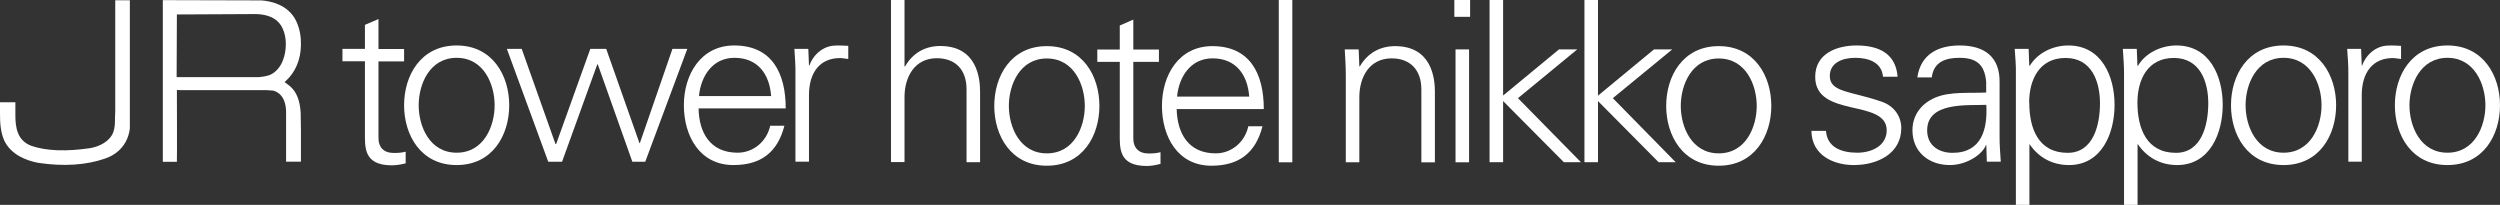 <?xml version="1.0" encoding="UTF-8"?>
<svg id="_レイヤー_2" data-name="レイヤー 2" xmlns="http://www.w3.org/2000/svg" viewBox="0 0 190.24 15.59">
  <rect x="0" y="0" width="190.24" height="15.59" fill="#333333" stroke="none"/>
  <defs>
    <style>
      .cls-1 {
        fill: #fff;
      }
    </style>
  </defs>
  <g id="_レイヤー_1-2" data-name="レイヤー 1">
    <g>
      <g>
        <path class="cls-1" d="M8.79.02h-.02v8.45l-.02.5c0,.36,0,.73-.12,1.06-.25.73-1.07,1.12-1.75,1.24-1.82.27-3.32.22-4.46-.16-1.1-.39-1.25-1.39-1.25-2.33v-1s-1.17,0-1.17,0c0,.02,0,.55,0,.55v.33c0,.68.04,1.39.32,2.03.52,1.09,1.69,1.53,2.58,1.7,1.94.29,3.66.18,5.11-.33,1.08-.37,1.75-1.22,1.87-2.29,0,0,0-9.75,0-9.75h-1.1Z"/>
        <path class="cls-1" d="M22.9,9.96l-.02-1.39c-.06-.94-.31-1.56-.79-1.99,0,0-.14-.11-.14-.11l-.21-.16s-.08-.06-.09-.07c.02,0,.1-.08.1-.08.74-.68,1.13-1.62,1.15-2.72.01-.66-.08-1.2-.33-1.77C21.94.25,20.37.06,19.86.03l-7.47-.02v12.3s1.07,0,1.07,0c.02-.02,0-5.47,0-5.47.03.02.4.02.4.02,2.54,0,6.37,0,6.41,0,0,0,.5.03.5.03.82.21,1,1.06,1,1.61v3.8s1.13,0,1.13,0c0,0,0-.34,0-.75,0-.69,0-1.62,0-1.62ZM13.46,1.1s6.05-.03,6.05-.03c.89.03,1.52.32,1.87.86.24.39.37.88.37,1.43,0,.41-.07.84-.21,1.2-.18.52-.63,1.1-1.26,1.22l-.25.05-.35.04h-6.24s.02-4.79.02-4.79ZM22.87,12.3h.01-.01Z"/>
      </g>
      <g>
        <g>
          <g>
            <path class="cls-1" d="M103.44,12.35h-1.03v-6.66c0-.67-.05-1.35-.08-1.93h1.06l.05,1.27.03.04c.6-1.06,1.58-1.56,2.69-1.56,2.81,0,3.03,2.48,3.03,3.47v5.37h-1.03v-5.55c0-1.49-.86-2.36-2.26-2.36-1.69,0-2.46,1.42-2.46,2.96v4.94Z"/>
            <path class="cls-1" d="M111.79,3.76v8.59h-1.03V3.76h1.03ZM111.87,1.28h-1.2V0h1.2v1.28Z"/>
            <path class="cls-1" d="M114.38,7.27l4.25-3.51h1.39l-4.51,3.71,4.79,4.87h-1.3l-4.62-4.65v4.65h-1.03V0h1.03v7.27Z"/>
            <path class="cls-1" d="M121.61,7.27l4.25-3.51h1.39l-4.52,3.71,4.78,4.87h-1.3l-4.61-4.65v4.65h-1.03V0h1.03v7.27Z"/>
            <path class="cls-1" d="M134.79,8.06c0,2.26-1.27,4.55-4,4.55s-4-2.29-4-4.55,1.26-4.55,4-4.55,4,2.29,4,4.55ZM130.79,4.45c-2.07,0-2.89,2.02-2.89,3.61s.82,3.61,2.89,3.61,2.89-2.02,2.89-3.61-.82-3.61-2.89-3.61Z"/>
          </g>
          <g>
            <path class="cls-1" d="M68.83,5.06h.04c.6-1.06,1.57-1.56,2.68-1.56,2.81,0,3.03,2.48,3.03,3.47v5.37h-1.03v-5.55c0-1.49-.85-2.36-2.26-2.36-1.69,0-2.46,1.42-2.46,2.96v4.94h-1.03V0h1.03v5.06Z"/>
            <path class="cls-1" d="M83.66,8.06c0,2.26-1.26,4.55-4,4.55s-4-2.29-4-4.55,1.26-4.55,4-4.55,4,2.29,4,4.55ZM79.66,4.45c-2.07,0-2.89,2.02-2.89,3.61s.82,3.61,2.89,3.61,2.89-2.02,2.89-3.61-.82-3.61-2.89-3.61Z"/>
            <path class="cls-1" d="M85.21,4.71h-1.71v-.94h1.71v-1.83l1.03-.45v2.28h1.95v.94h-1.95v5.75c-.02.79.4,1.22,1.18,1.22.31,0,.62-.02.89-.1v.89c-.33.09-.7.16-1.04.16-2.18,0-2.06-1.39-2.06-2.55v-5.36Z"/>
            <path class="cls-1" d="M89.54,8.29c.04,1.83.87,3.38,2.97,3.38,1.22,0,2.23-.88,2.48-2.06h1.08c-.53,2.06-1.82,3-3.89,3-2.56,0-3.76-2.21-3.76-4.55s1.28-4.55,3.83-4.55c2.87,0,3.92,2.1,3.92,4.79h-6.64ZM95.06,7.35c-.12-1.66-1.01-2.91-2.79-2.91-1.67,0-2.56,1.41-2.7,2.91h5.49Z"/>
            <path class="cls-1" d="M98.34,12.35h-1.03V0h1.03v12.35Z"/>
          </g>
        </g>
        <g>
          <path class="cls-1" d="M27.77,4.66h-1.71v-.94h1.71v-1.83l1.03-.44v2.28h1.95v.94h-1.95v5.75c-.02.79.39,1.22,1.18,1.22.31,0,.62-.02.89-.1v.89c-.33.08-.7.15-1.05.15-2.17,0-2.05-1.39-2.05-2.55v-5.35Z"/>
          <path class="cls-1" d="M37.64,8.01c0,1.59-.82,3.61-2.89,3.61s-2.89-2.02-2.89-3.61.82-3.61,2.89-3.61,2.89,2.02,2.89,3.61ZM34.75,3.46c-2.74,0-4,2.29-4,4.55s1.26,4.55,4,4.55,4-2.29,4-4.55-1.27-4.55-4-4.55Z"/>
          <path class="cls-1" d="M42.28,10.96h.04l2.6-7.24h1.21l2.53,7.17h.03l2.48-7.17h1.13l-3.2,8.59h-.98l-2.63-7.41h-.04l-2.68,7.41h-1.05l-3.15-8.59h1.13l2.57,7.24Z"/>
          <path class="cls-1" d="M53.19,7.31c.14-1.51,1.03-2.91,2.7-2.91,1.78,0,2.67,1.25,2.79,2.91h-5.49ZM59.79,8.25c0-2.69-1.05-4.79-3.92-4.79-2.55,0-3.83,2.22-3.83,4.55s1.2,4.55,3.77,4.55c2.07,0,3.35-.94,3.88-2.99h-1.08c-.26,1.18-1.27,2.05-2.48,2.05-2.1,0-2.94-1.54-2.97-3.37h6.63Z"/>
          <path class="cls-1" d="M61.56,12.3h-1.03v-6.65c.02-.67-.05-1.35-.08-1.93h1.06l.05,1.27h.03c.31-.87,1.08-1.49,1.93-1.52.34-.02.68,0,1.03.02v1c-.21-.02-.43-.07-.63-.07-1.53,0-2.33,1.09-2.36,2.73v5.17Z"/>
          <path class="cls-1" d="M141.27,3.46c1.63,0,2.99.56,3.13,2.38h-1.11c-.1-1.08-1.06-1.44-2.12-1.44-.96,0-1.93.37-1.93,1.38,0,1.27,1.66,1.15,3.98,1.97.89.31,1.46,1.08,1.46,2,0,1.93-1.8,2.81-3.61,2.81-1.49,0-3.2-.7-3.23-2.6h1.11c.09,1.28,1.22,1.66,2.38,1.66,1.09,0,2.24-.52,2.24-1.71s-1.35-1.44-2.72-1.75c-1.35-.32-2.72-.72-2.72-2.31,0-1.78,1.64-2.39,3.15-2.39Z"/>
          <path class="cls-1" d="M146.65,9.91c0-2.16,3.04-1.88,4.5-1.93.1,1.8-.33,3.65-2.57,3.65-1.04,0-1.93-.55-1.93-1.71ZM151.14,7.04c-1.25.07-2.74-.1-3.88.39-1.03.43-1.73,1.32-1.73,2.48,0,1.67,1.26,2.65,2.85,2.65,1.16,0,2.31-.68,2.69-1.4l.05-.12h.03l.04,1.26h1.06c-.03-.58-.1-1.26-.09-1.93v-4.07c.04-1.97-1.14-2.84-3.04-2.84-1.64,0-2.96.67-3.22,2.43h1.1c.14-1.17,1.03-1.49,2.1-1.49,1.22,0,1.93.44,2.04,1.85v.79Z"/>
          <path class="cls-1" d="M154.41,7.81c0-1.74.77-3.4,2.77-3.4s2.62,1.81,2.62,3.45-.5,3.77-2.46,3.77c-2.24,0-2.92-1.87-2.92-3.82ZM154.41,10.97h.03c.7,1.03,1.75,1.59,3,1.59,2.5,0,3.47-2.43,3.47-4.58s-.97-4.52-3.52-4.52c-1.15,0-2.34.55-2.94,1.56l-.03-.03-.05-1.27h-1.06c.04.58.11,1.27.09,1.93v9.94h1.03v-4.62Z"/>
          <path class="cls-1" d="M162.65,7.81c0-1.74.77-3.4,2.77-3.4s2.62,1.81,2.62,3.45-.5,3.77-2.46,3.77c-2.24,0-2.93-1.87-2.93-3.82ZM162.65,10.97h.03c.7,1.03,1.75,1.59,2.99,1.59,2.5,0,3.47-2.43,3.47-4.58s-.97-4.52-3.52-4.52c-1.15,0-2.35.55-2.94,1.56l-.03-.03-.05-1.27h-1.06c.03.58.1,1.27.09,1.93v9.94h1.03v-4.62Z"/>
          <path class="cls-1" d="M176.66,8.01c0,1.59-.82,3.61-2.89,3.61s-2.89-2.02-2.89-3.61.82-3.61,2.89-3.61,2.89,2.02,2.89,3.61ZM173.77,3.46c-2.74,0-4,2.29-4,4.55s1.26,4.55,4,4.55,4-2.29,4-4.55-1.27-4.55-4-4.55Z"/>
          <path class="cls-1" d="M179.72,12.3h-1.02v-6.65c.01-.67-.05-1.35-.09-1.93h1.06l.05,1.27h.03c.31-.87,1.08-1.49,1.93-1.52.34-.02.68,0,1.03.02v1c-.2-.02-.42-.07-.63-.07-1.52,0-2.33,1.09-2.36,2.73v5.17Z"/>
          <path class="cls-1" d="M189.13,8.01c0,1.59-.82,3.61-2.89,3.61s-2.89-2.02-2.89-3.61.83-3.61,2.89-3.61,2.89,2.02,2.89,3.61ZM186.24,3.46c-2.74,0-4,2.29-4,4.55s1.26,4.55,4,4.55,4-2.29,4-4.55-1.27-4.55-4-4.55Z"/>
        </g>
      </g>
    </g>
  </g>
</svg>